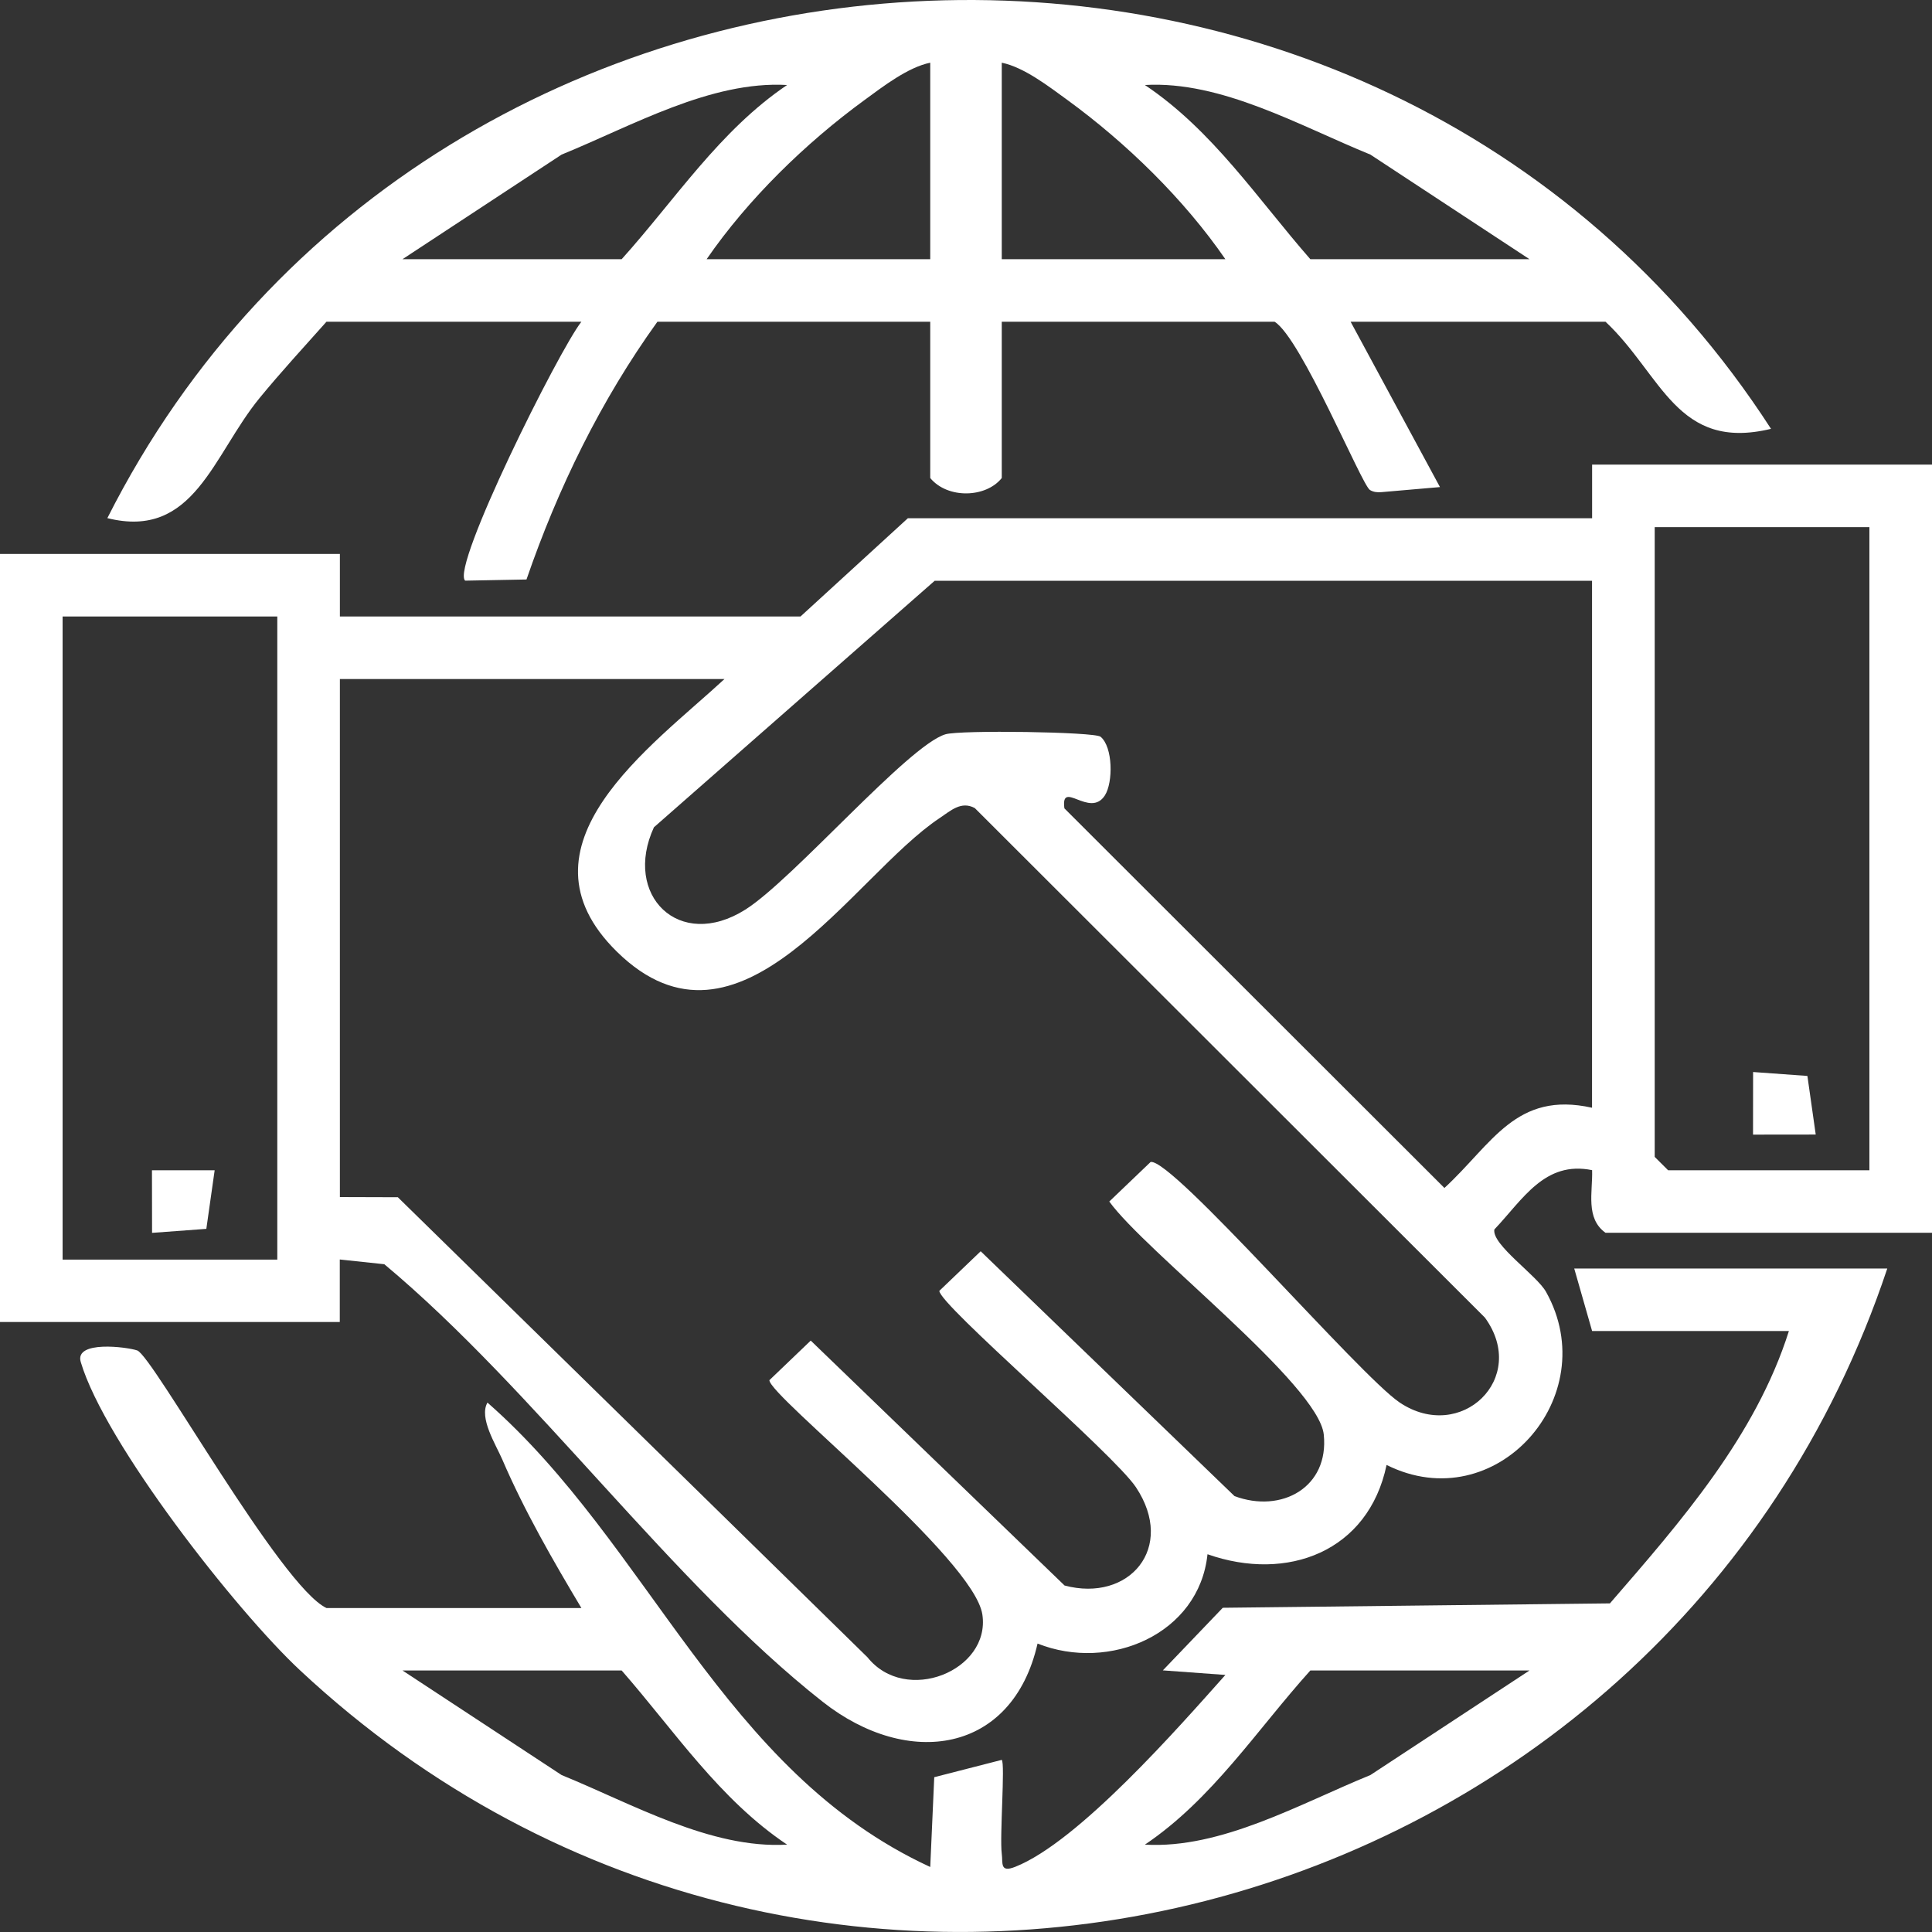 <svg width="55" height="55" viewBox="0 0 55 55" fill="none" xmlns="http://www.w3.org/2000/svg">
<rect x="0" y="0" width="55" height="55" fill="#333333" stroke="none"/>
<path d="M55 13.227V35.095H45.706C45.128 34.683 45.344 33.933 45.324 33.312C43.974 33.035 43.351 34.147 42.541 35.001C42.465 35.436 43.753 36.305 44.015 36.781C45.675 39.756 42.582 43.257 39.473 41.704C38.956 44.173 36.649 45.045 34.375 44.246C34.138 46.52 31.589 47.605 29.537 46.789C28.822 49.927 25.848 50.357 23.421 48.447C19.128 45.068 15.224 39.565 10.941 35.99L9.673 35.855V37.635H0V15.77H9.676V17.55H22.789L25.845 14.753H45.324V13.227H55ZM53.218 15.007H47.106V32.934L47.488 33.315H53.218V15.007ZM45.324 16.533H26.609L18.616 23.551C17.725 25.483 19.331 27.085 21.218 25.895C22.581 25.036 25.848 21.224 26.914 20.904C27.334 20.777 31.159 20.833 31.33 20.973C31.684 21.262 31.691 22.272 31.454 22.643C31.029 23.307 30.191 22.173 30.301 23.012L41.12 33.819C42.482 32.565 43.152 31.052 45.322 31.535V16.533H45.324ZM7.894 17.55H1.782V35.858H7.894V17.55ZM20.625 19.33H9.676V34.078L11.326 34.083L24.694 47.178C25.784 48.544 28.203 47.56 27.966 45.963C27.729 44.366 21.903 39.743 21.903 39.291L23.08 38.164L30.306 45.136C32.142 45.625 33.484 44.063 32.338 42.339C31.706 41.386 26.741 37.142 26.741 36.748L27.918 35.621L35.144 42.591C36.481 43.09 37.84 42.342 37.685 40.839C37.538 39.42 32.6 35.624 31.579 34.205L32.756 33.079C33.374 32.969 38.714 39.171 39.849 39.929C41.589 41.091 43.529 39.235 42.271 37.508L27.75 23.004C27.36 22.793 27.057 23.085 26.754 23.286C24.256 24.942 21.055 30.523 17.562 27.093C14.493 24.077 18.557 21.245 20.625 19.33Z" fill="white"/>
<path d="M9.294 9.159C8.66 9.871 7.995 10.593 7.392 11.328C6.058 12.955 5.528 15.368 3.056 14.75C12.36 -3.687 39.18 -5.185 50.417 12.208C47.735 12.856 47.313 10.669 45.706 9.159H38.449L40.993 13.866L39.33 14.01C39.215 14.021 39.098 14.01 38.999 13.949C38.765 13.804 37.041 9.624 36.285 9.159H28.518V13.609C28.063 14.178 26.975 14.204 26.482 13.609V9.159H18.715C17.104 11.396 15.884 13.896 14.988 16.497L13.241 16.53C12.833 16.141 15.907 9.978 16.551 9.159H9.294ZM26.482 1.785C25.847 1.914 25.14 2.461 24.615 2.845C22.934 4.071 21.297 5.665 20.116 7.379H26.482V1.785ZM34.884 7.379C33.703 5.665 32.066 4.071 30.385 2.845C29.86 2.464 29.152 1.914 28.518 1.785V7.379H34.884ZM11.458 7.379H17.697C19.222 5.685 20.488 3.715 22.407 2.42C20.233 2.296 18.002 3.58 15.988 4.401L11.458 7.379ZM37.303 7.379H43.542L39.012 4.401C36.998 3.58 34.767 2.296 32.593 2.42C34.523 3.712 35.801 5.662 37.303 7.379Z" fill="white"/>
<path d="M53.727 36.112C47.397 55.074 23.322 61.357 8.538 47.547C6.717 45.846 2.984 41.083 2.299 38.774C2.113 38.151 3.616 38.345 3.906 38.444C4.347 38.594 7.995 45.169 9.294 45.777H16.551C15.741 44.422 14.921 42.998 14.297 41.544C14.114 41.121 13.628 40.361 13.877 39.929C18.509 43.992 20.564 50.423 26.482 53.149L26.596 50.593L28.518 50.1C28.618 50.204 28.455 52.284 28.518 52.772C28.554 53.034 28.457 53.319 28.898 53.146C30.701 52.434 33.553 49.174 34.884 47.682L33.104 47.552L34.81 45.77L45.831 45.645C47.845 43.321 49.979 40.885 50.926 37.892H45.324L44.815 36.112H53.727ZM17.697 47.555H11.458L15.988 50.532C18.002 51.353 20.233 52.638 22.407 52.513C20.477 51.221 19.199 49.271 17.697 47.555ZM43.542 47.555H37.303C35.778 49.248 34.513 51.219 32.593 52.513C34.767 52.638 36.998 51.353 39.012 50.532L43.542 47.555Z" fill="white"/>
<path d="M6.111 33.315L5.874 34.983L4.329 35.097L4.326 33.315H6.111Z" fill="white"/>
<path d="M51.69 32.298L49.905 32.3L49.907 30.518L51.453 30.63L51.69 32.298Z" fill="white"/>
</svg>
